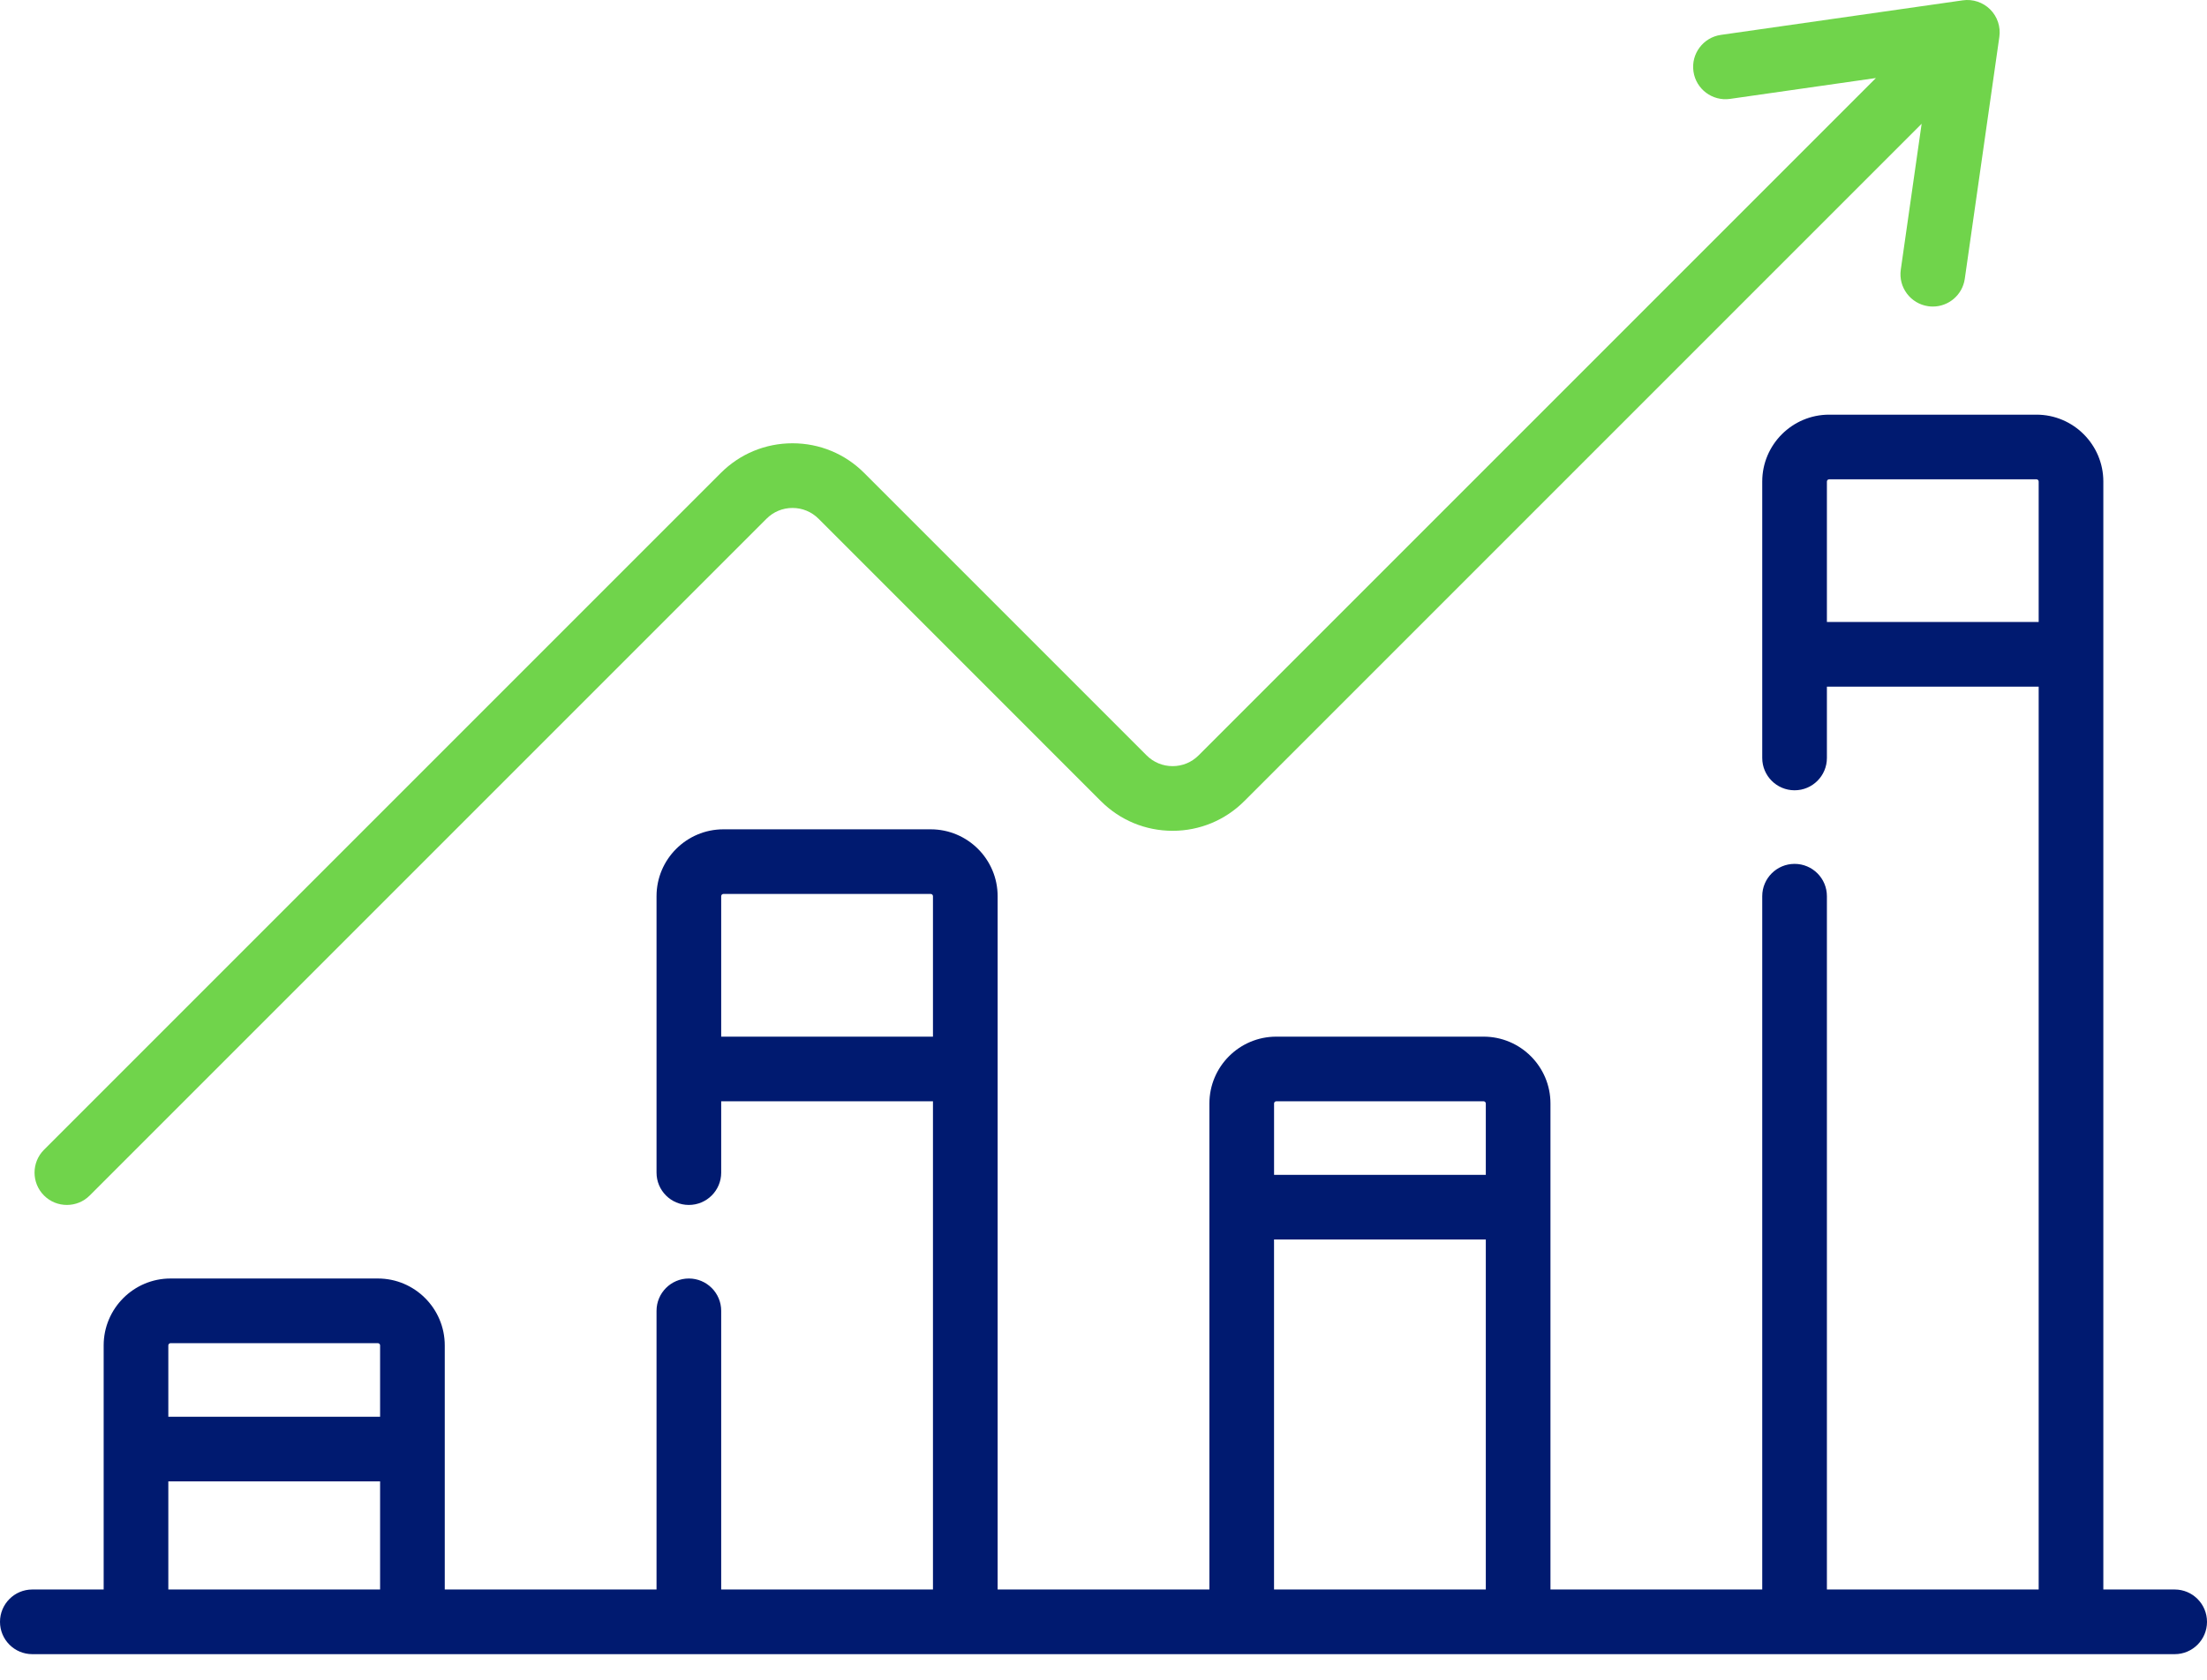 <svg width="67" height="51" viewBox="0 0 67 51" fill="none" xmlns="http://www.w3.org/2000/svg">
<path d="M66.019 48.253H63.853V14.618C63.853 13.499 62.942 12.588 61.823 12.588H55.529C54.409 12.588 53.498 13.499 53.498 14.618V23.01C53.498 23.552 53.938 23.991 54.48 23.991C55.022 23.991 55.461 23.552 55.461 23.01V20.845H61.89V48.253H55.461V27.206C55.461 26.664 55.022 26.225 54.48 26.225C53.938 26.225 53.498 26.664 53.498 27.206V48.253H47.069V33.5C47.069 32.38 46.159 31.47 45.039 31.47H38.745C37.625 31.47 36.715 32.38 36.715 33.5V48.253H30.286V27.206C30.286 26.086 29.375 25.176 28.255 25.176H21.961C20.842 25.176 19.931 26.086 19.931 27.206V35.598C19.931 36.14 20.37 36.579 20.912 36.579C21.454 36.579 21.894 36.14 21.894 35.598V33.432H28.323V48.253H21.894V39.794C21.894 39.252 21.454 38.812 20.912 38.812C20.37 38.812 19.931 39.252 19.931 39.794V48.253H13.502V40.843C13.502 39.723 12.591 38.812 11.471 38.812H5.177C4.058 38.812 3.147 39.723 3.147 40.843V48.253H0.981C0.439 48.253 0 48.693 0 49.235C0 49.777 0.439 50.216 0.981 50.216H66.019C66.561 50.216 67 49.777 67 49.235C67 48.693 66.561 48.253 66.019 48.253ZM55.461 18.882V14.618C55.461 14.581 55.491 14.551 55.529 14.551H61.823C61.86 14.551 61.89 14.581 61.89 14.618V18.882H55.461ZM21.894 31.47V27.206C21.894 27.169 21.924 27.138 21.961 27.138H28.255C28.293 27.138 28.323 27.169 28.323 27.206V31.47H21.894ZM38.745 33.432H45.039C45.076 33.432 45.106 33.463 45.106 33.5V35.665H38.678V33.5C38.677 33.463 38.708 33.432 38.745 33.432ZM38.677 37.628H45.106V48.253H38.677V37.628ZM5.177 40.775H11.471C11.509 40.775 11.539 40.806 11.539 40.843V43.008H5.11V40.843C5.11 40.806 5.14 40.775 5.177 40.775ZM5.11 44.971H11.539V48.253H5.11V44.971Z" fill="#001A70"/>
<path d="M2.03 36.579C2.281 36.579 2.533 36.484 2.724 36.292L23.27 15.747C23.48 15.536 23.761 15.42 24.059 15.42C24.357 15.42 24.637 15.536 24.849 15.747L33.42 24.319C34.002 24.9 34.775 25.221 35.598 25.221C36.42 25.221 37.194 24.9 37.775 24.319L58.337 3.757L57.704 8.186C57.627 8.722 58 9.219 58.537 9.296C58.584 9.303 58.631 9.306 58.677 9.306C59.157 9.306 59.577 8.953 59.647 8.463L60.696 1.12C60.74 0.814 60.637 0.506 60.419 0.287C60.2 0.069 59.892 -0.034 59.586 0.01L52.243 1.059C51.706 1.136 51.333 1.633 51.41 2.169C51.487 2.706 51.984 3.078 52.52 3.002L56.949 2.369L36.387 22.931C36.176 23.142 35.896 23.258 35.598 23.258C35.3 23.258 35.019 23.142 34.808 22.931L26.236 14.359C25.655 13.777 24.882 13.457 24.059 13.457C23.236 13.457 22.463 13.777 21.881 14.359L1.336 34.904C0.953 35.287 0.953 35.909 1.336 36.292C1.528 36.484 1.779 36.579 2.03 36.579Z" fill="#70D44B"/>
</svg>
